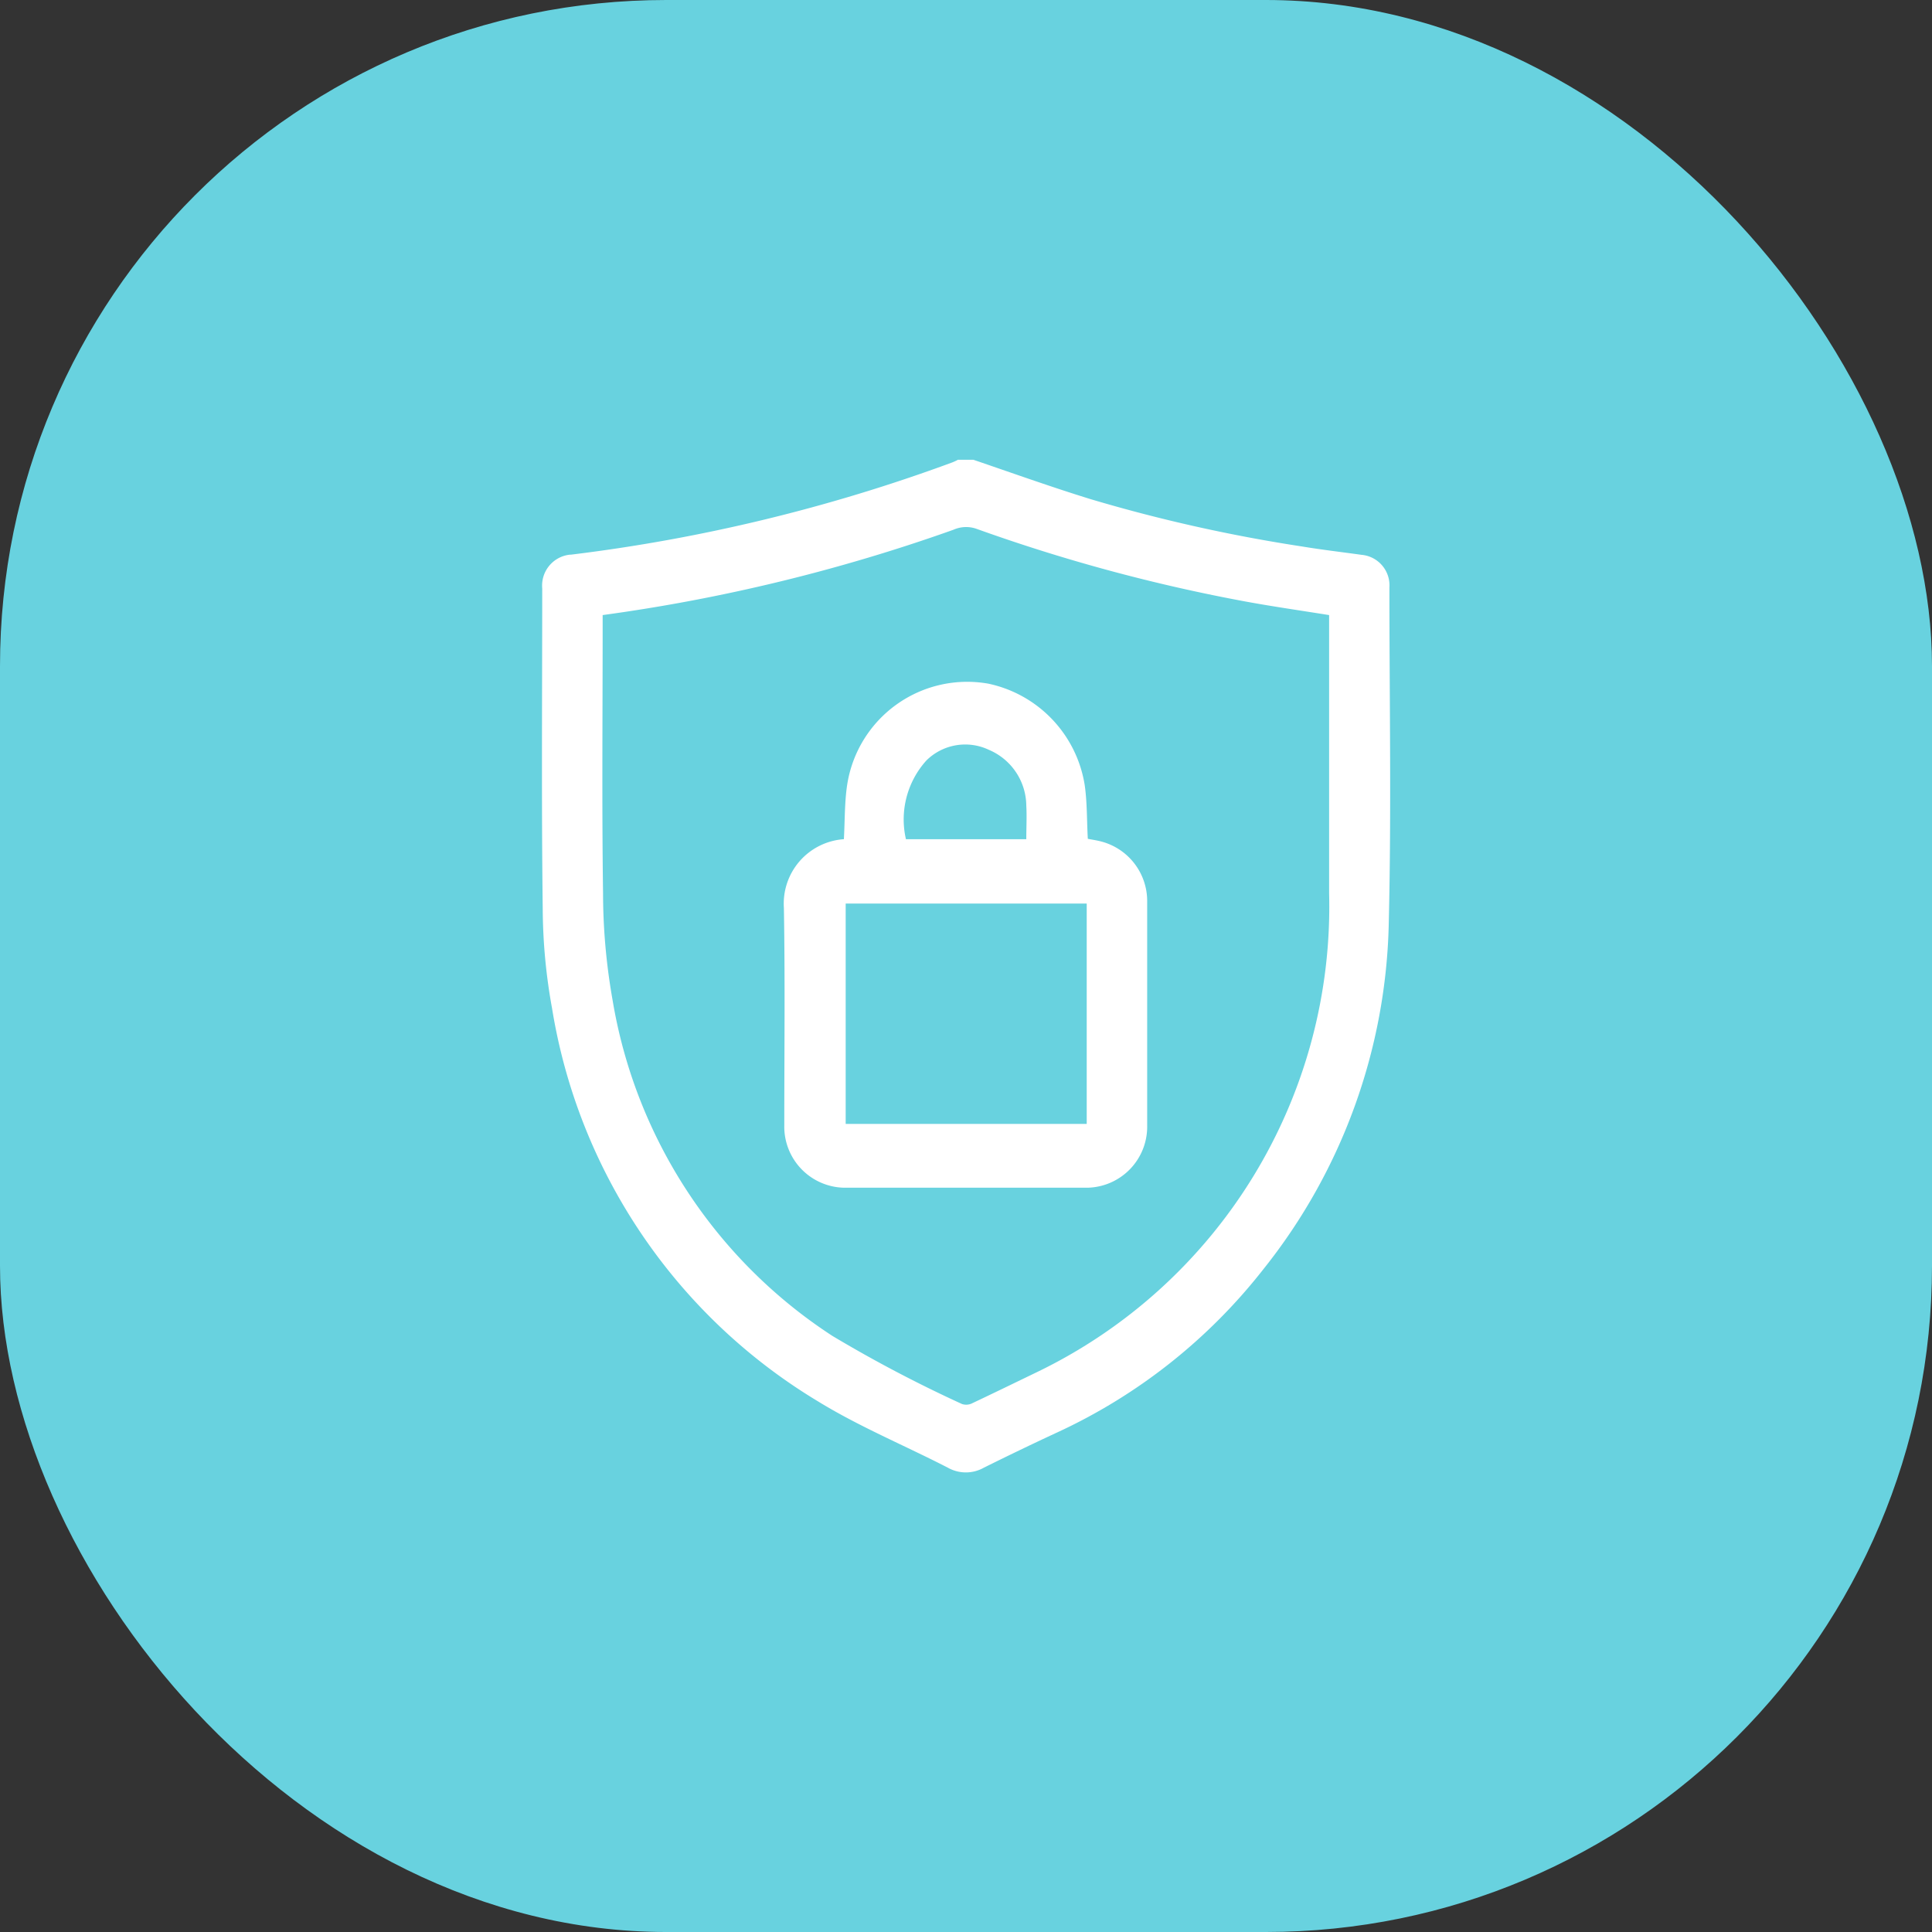 <svg xmlns="http://www.w3.org/2000/svg" width="58" height="58" viewBox="0 0 58 58">
  <rect x="0" y="0" width="58" height="58" fill="#333333" stroke="none"/>
  <g id="Group_17269" data-name="Group 17269" transform="translate(-374 -2659)">
    <g id="Group_16842" data-name="Group 16842" transform="translate(-4789 4025)">
      <rect id="Rectangle_7495" data-name="Rectangle 7495" width="58" height="58" rx="20" transform="translate(5163 -1366)" fill="#68d2df"/>
    </g>
    <g id="Group_37384" data-name="Group 37384" transform="translate(390.272 2672.803)">
      <path id="Path_10710" data-name="Path 10710" d="M12.951,0c1.174.4,2.342.819,3.522,1.183A47.182,47.182,0,0,0,22.8,2.6c.6.1,1.2.169,1.8.253a.92.92,0,0,1,.839.981c0,3.353.062,6.712-.019,10.065a17.217,17.217,0,0,1-3.764,10.4,16.788,16.788,0,0,1-6.23,4.919c-.727.338-1.441.682-2.162,1.04a1.1,1.1,0,0,1-1.081,0c-1.3-.669-2.671-1.235-3.913-2A16.928,16.928,0,0,1,.3,16.462a17.053,17.053,0,0,1-.279-2.976C-.019,10.276.006,7.072.006,3.862A.933.933,0,0,1,.832,2.849H.863A50.87,50.87,0,0,0,12.311.081,1.456,1.456,0,0,0,12.485,0h.453ZM1.82,4.655v.338c0,2.671-.025,5.348.012,8.018a18.514,18.514,0,0,0,.286,3.21A14.96,14.96,0,0,0,8.714,26.3a40.088,40.088,0,0,0,3.895,2.047.4.4,0,0,0,.311-.026c.646-.305,1.286-.617,1.932-.929a15.516,15.516,0,0,0,8.777-14.373V4.662c-.851-.136-1.665-.253-2.472-.4A51.811,51.811,0,0,1,13.05,2.075a.937.937,0,0,0-.7.026A52.544,52.544,0,0,1,1.82,4.662" transform="translate(0 0)" fill="#fff"/>
      <path id="Path_10711" data-name="Path 10711" d="M6.546,9.085c.031-.565.019-1.118.1-1.644a3.646,3.646,0,0,1,4.236-3.028,3.707,3.707,0,0,1,2.894,3.047c.075.526.062,1.059.093,1.611.13.026.273.045.416.084a1.848,1.848,0,0,1,1.366,1.813v6.706a1.832,1.832,0,0,1-1.789,1.871H6.546a1.834,1.834,0,0,1-1.789-1.878v-.019c0-2.164.025-4.334-.012-6.5a1.939,1.939,0,0,1,1.8-2.066ZM6.6,17.63h7.236V11.015H6.6Zm5.422-8.545c0-.357.019-.689,0-1.014A1.837,1.837,0,0,0,10.9,6.4a1.656,1.656,0,0,0-1.876.318,2.64,2.64,0,0,0-.615,2.365h3.615Z" transform="translate(2.516 2.308)" fill="#fff"/>
    </g>
  </g>
</svg>
